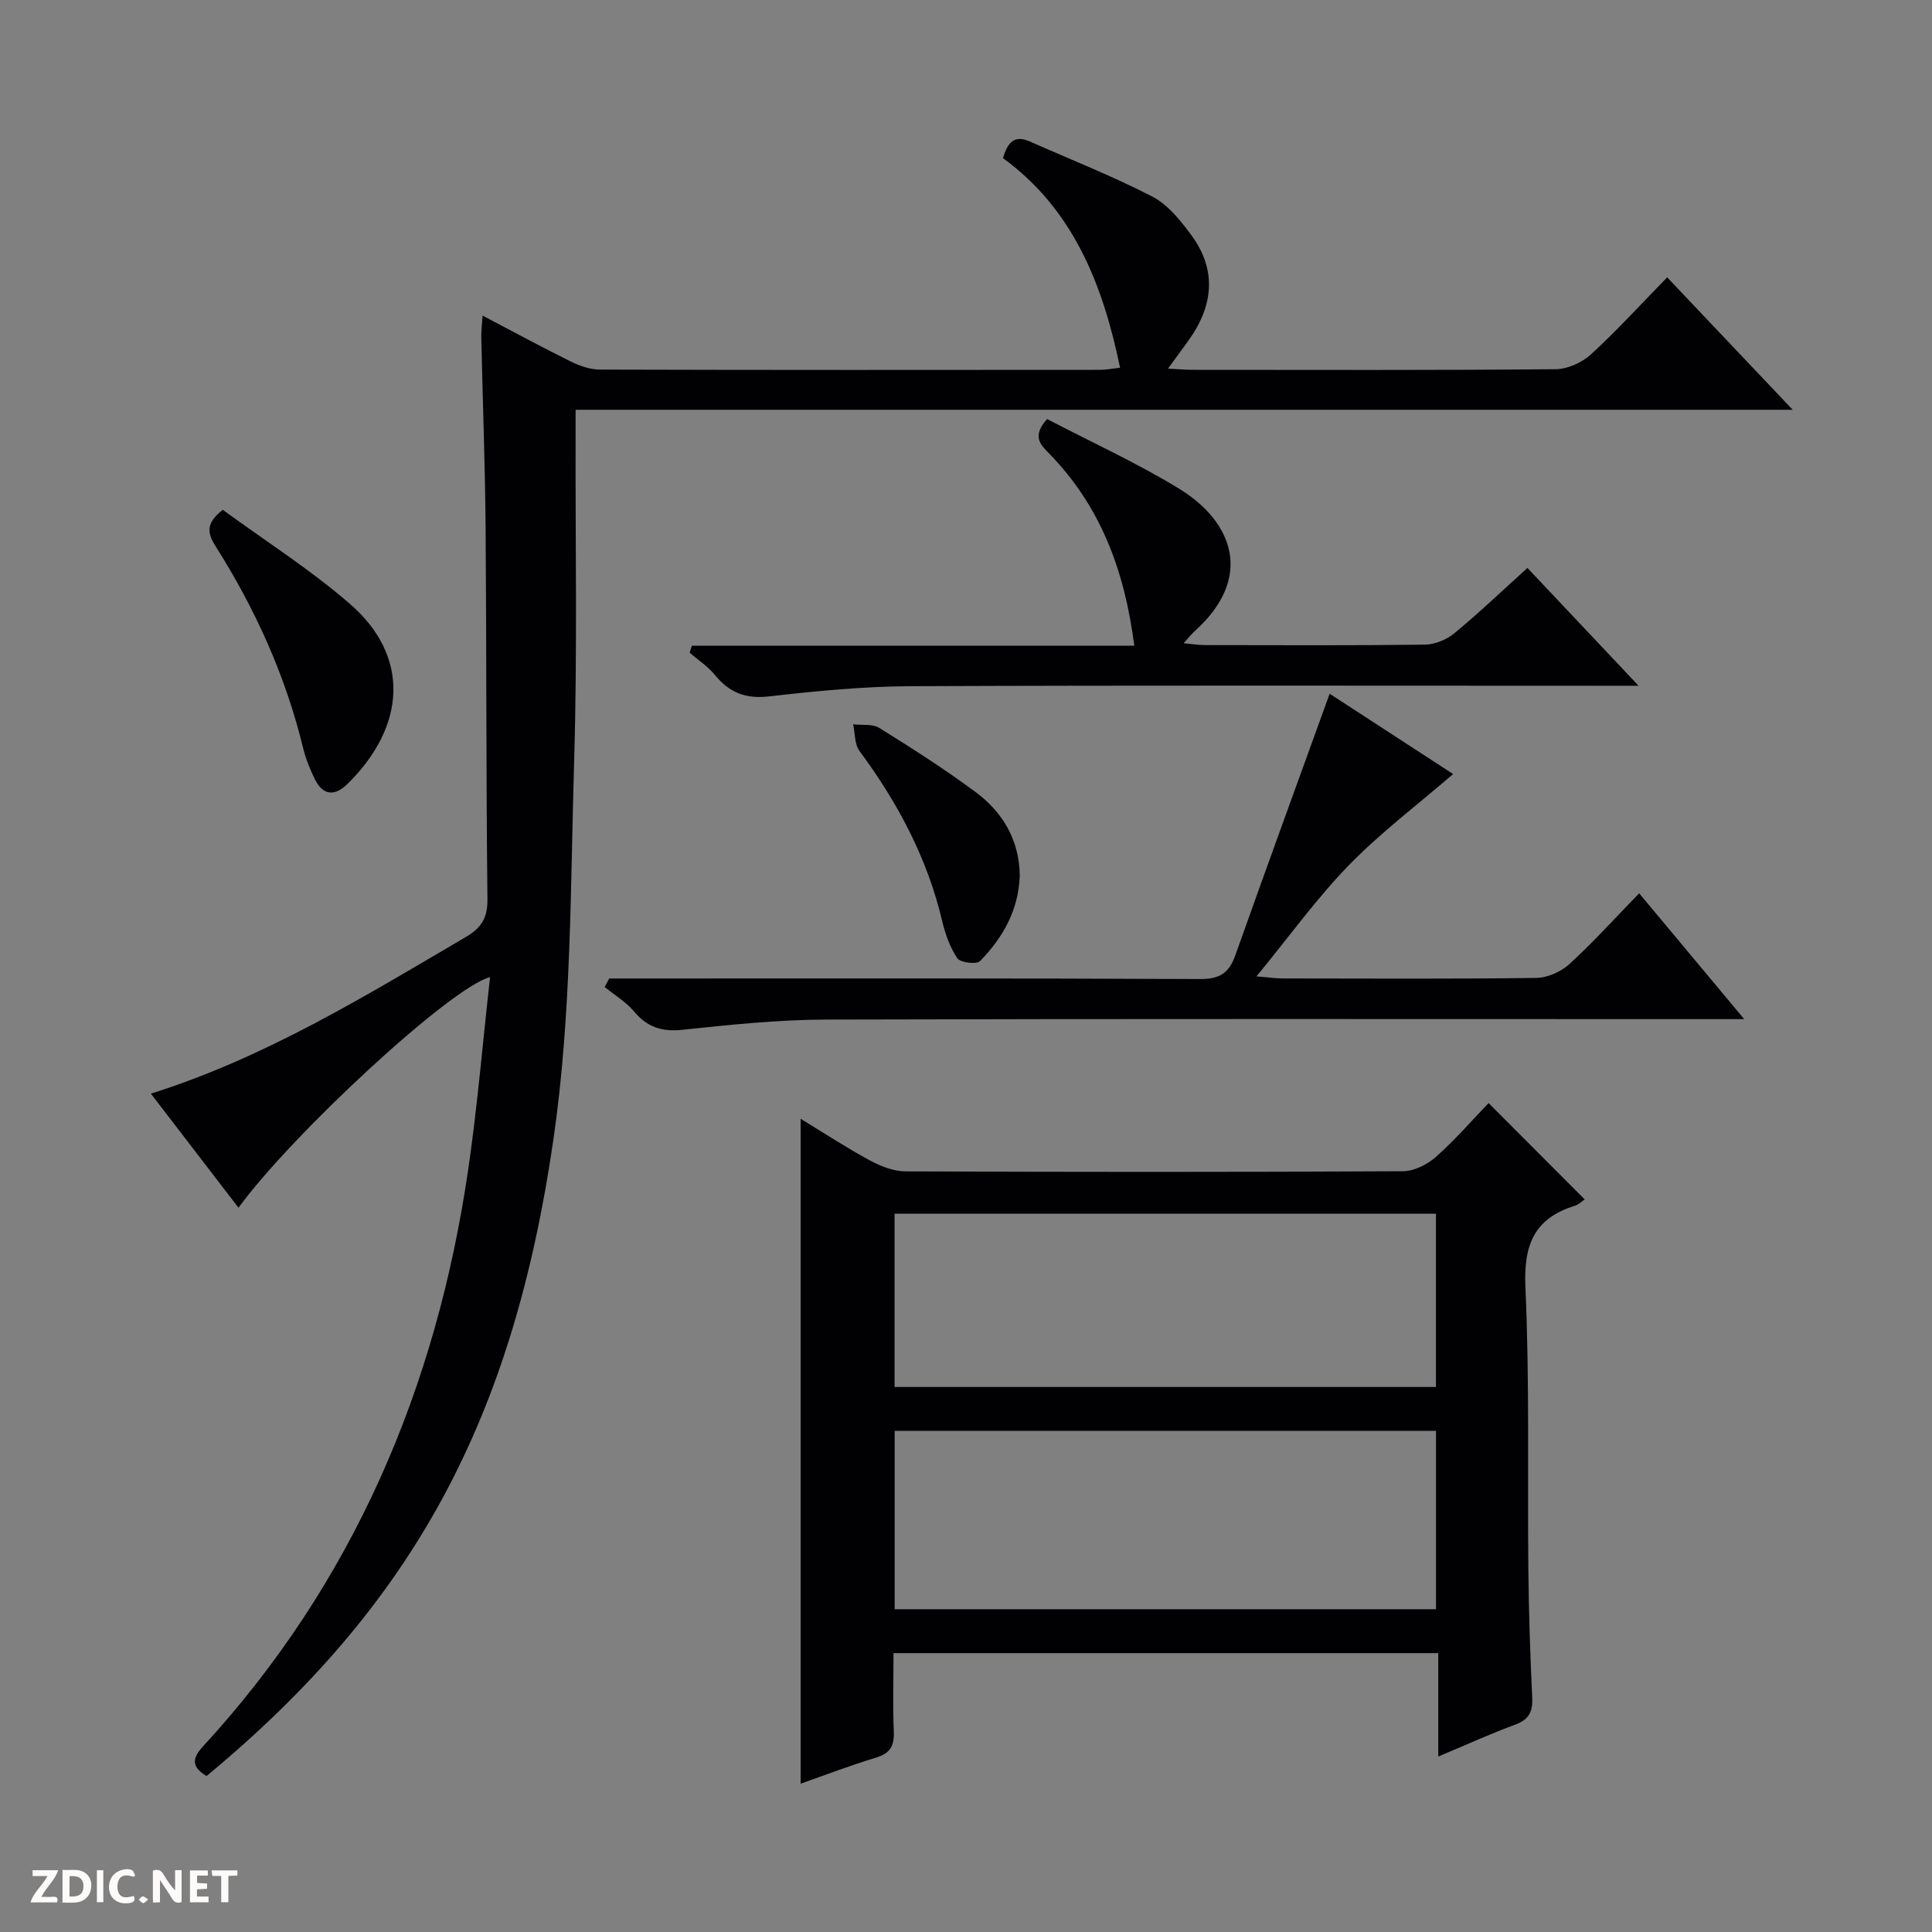 <svg enable-background="new 0 0 400 400" viewBox="0 0 400 400" xmlns="http://www.w3.org/2000/svg"><rect x="0" y="0" width="400" height="400" fill="#808080" stroke="none"/><g fill="#fcfbfa"><path d="m37.59 393.81c-.92.31-1.52.05-2-.78-.7-1.2-1.52-2.34-2.47-3.78v4.59c-.55.03-.95.05-1.41.07-.03-.37-.06-.64-.06-.91 0-1.91 0-3.81 0-5.7 1.13-.41 1.77-.03 2.29.91.62 1.11 1.38 2.14 2.31 3.19v-4.2h1.35v6.61z"/><path d="m12.94 393.88v-6.75c1.9.19 3.93-.54 5.37 1.29.8 1.01.78 2.88.03 3.97-1.37 1.97-3.4 1.51-6.4 1.49m2.45-1.22c2.04.12 2.92-.58 2.89-2.21-.03-1.51-.98-2.19-2.89-2z"/><path d="m11.81 393.87h-5.49c.68-2.18 2.47-3.48 3.51-5.45h-3.08v-1.21h5.29c-.71 2.13-2.44 3.48-3.47 5.51.86 0 1.63.04 2.39-.01.79-.05 1.14.21.85 1.16"/><path d="m39.33 393.86v-6.61h3.7v1.07h-2.22v1.52c.68.04 1.34.09 2.07.13v1.07c-.72.05-1.38.09-2.1.14v1.48h2.4v1.19h-3.85z"/><path d="m27.71 388.56c-1.15-.3-2.46-.61-3.1.64-.37.73-.41 1.93-.06 2.67.63 1.35 1.99.93 3.17.68.35.94-.01 1.32-.93 1.46-1.62.25-3.05-.27-3.76-1.48-.73-1.24-.6-3.03.31-4.17.88-1.11 2.71-1.7 4-1.16.32.13.44.74.65 1.12-.1.08-.19.16-.28.24"/><path d="m49.15 387.24v1.07c-.59.02-1.17.05-1.87.08v5.44h-1.48v-5.44h-1.85c-.05-.4-.08-.73-.13-1.15z"/><path d="m20.06 387.21h1.33v6.62h-1.33z"/><path d="m30.68 393.25c-.39.38-.8.79-1.05.76-.32-.05-.6-.45-.9-.7.26-.24.51-.64.8-.67.29-.04.62.3 1.15.61"/></g><path d="m99.91 65.34c6.58 3.45 12.37 6.6 18.29 9.52 1.86.92 4.04 1.66 6.08 1.66 34.5.1 69 .08 103.49.05 1.27 0 2.53-.26 4.13-.44-3.6-17.35-9.73-32.8-24.24-43.39.94-3.2 2.32-4.88 5.52-3.46 8.48 3.76 17.15 7.17 25.38 11.41 3.2 1.65 5.79 4.89 8.02 7.89 5.5 7.41 4.61 14.89-.66 22.12-1.17 1.61-2.34 3.21-4.1 5.62 2.23.11 3.76.25 5.28.25 25 .01 50 .1 74.99-.13 2.47-.02 5.44-1.37 7.3-3.07 5.39-4.94 10.33-10.37 15.78-15.95 8.65 9.13 16.92 17.86 25.99 27.42-84.54 0-167.91 0-251.99 0v5.27c-.06 22.5.37 45.01-.3 67.49-.78 26.09-.54 52.43-4.27 78.16-8.4 58.03-28.87 96.35-71.84 131.95-2.79-1.69-3.28-3.37-.8-6.06 31.2-33.9 48.38-74.32 54.98-119.52 1.91-13.11 3.01-26.34 4.52-39.82-8.02 1.98-41.07 32.59-52.08 47.74-6-7.81-11.94-15.55-18.14-23.62 23.66-7.46 44.3-20.17 65.18-32.42 3.21-1.88 4.55-3.92 4.5-7.84-.29-25.66-.18-51.32-.38-76.98-.11-13.14-.61-26.28-.9-39.42-.02-1.14.14-2.29.27-4.43z" fill="#010104"/><path d="m308.2 228.38c7.08 7.1 13.4 13.43 19.89 19.94-.46.31-1.17 1.05-2.03 1.32-8.46 2.61-10.63 8.14-10.24 16.87.88 19.45.41 38.96.61 58.45.09 8.81.37 17.62.8 26.43.14 2.9-.58 4.57-3.44 5.64-5.1 1.89-10.07 4.15-16.01 6.64 0-7.53 0-14.36 0-21.41-37.86 0-74.96 0-112.79 0 0 5.39-.16 10.82.06 16.24.12 2.94-.73 4.51-3.68 5.4-5.35 1.61-10.59 3.63-15.61 5.39 0-46.03 0-91.65 0-137.66 4.76 2.9 9.45 5.98 14.37 8.64 2.23 1.21 4.91 2.24 7.39 2.25 34.32.14 68.63.16 102.95-.03 2.31-.01 5.04-1.39 6.84-2.98 3.96-3.52 7.45-7.56 10.89-11.13zm-122.97 104.79h112.08c0-12.5 0-24.59 0-36.92-37.47 0-74.66 0-112.08 0zm-.02-46.01h112.09c0-12.19 0-23.95 0-35.88-37.48 0-74.68 0-112.09 0z" fill="#010104"/><path d="m126.14 202.59h5.4c38.98 0 77.96-.07 116.93.11 4.03.02 5.98-1.23 7.28-4.89 6.42-18.08 13-36.09 19.54-54.18 8.3 5.4 17.31 11.26 25.56 16.63-7.32 6.32-14.96 12.08-21.56 18.85-6.68 6.86-12.33 14.74-19.15 23.04 2.63.21 4.03.43 5.44.43 17.49.02 34.98.12 52.47-.11 2.33-.03 5.13-1.27 6.88-2.87 4.9-4.48 9.37-9.44 14.44-14.65 7.22 8.65 14.08 16.86 21.75 26.05-2.73 0-4.45 0-6.17 0-61.3 0-122.6-.09-183.89.09-9.94.03-19.9 1.07-29.8 2.12-4.27.45-7.27-.56-9.99-3.8-1.67-1.99-4.03-3.39-6.08-5.06.32-.59.63-1.17.95-1.76z" fill="#010104"/><path d="m216.79 86.76c9.09 4.74 18.49 9.03 27.24 14.36 11.32 6.89 15.58 18.48 3.4 29.47-.7.63-1.29 1.4-2.37 2.58 1.86.17 3.13.39 4.39.39 15.17.02 30.33.1 45.5-.09 2.07-.03 4.51-1 6.12-2.33 5.12-4.22 9.92-8.81 15.17-13.55 7.46 7.91 14.73 15.62 23.01 24.39-2.81 0-4.48 0-6.16 0-48.16 0-96.33-.11-144.49.09-9.78.04-19.6.99-29.33 2.11-4.88.56-8.26-.76-11.25-4.43-1.45-1.78-3.47-3.09-5.24-4.62.16-.48.31-.97.47-1.45h91.59c-2.01-15.72-7.07-28.95-17.59-39.75-1.8-1.84-3.69-3.55-.46-7.17z" fill="#010104"/><path d="m46.12 105.55c8.78 6.42 18.08 12.33 26.32 19.47 12.46 10.79 11.73 25.27-.52 37.31-2.6 2.56-5.06 2.41-6.74-1.02-1.01-2.06-1.89-4.24-2.43-6.46-3.64-14.98-9.93-28.82-18.13-41.79-1.73-2.73-2.05-4.71 1.5-7.51z" fill="#010104"/><path d="m211.13 181.3c-.24 7.14-3.5 12.86-8.25 17.7-.71.72-4.06.3-4.68-.61-1.53-2.27-2.51-5.06-3.15-7.77-3.08-13.01-9.21-24.48-17.11-35.15-1.03-1.4-.9-3.65-1.31-5.51 1.83.22 4.01-.13 5.42.75 6.77 4.21 13.5 8.51 19.9 13.25 5.72 4.23 9.1 10.04 9.18 17.34z" fill="#010104"/></svg>